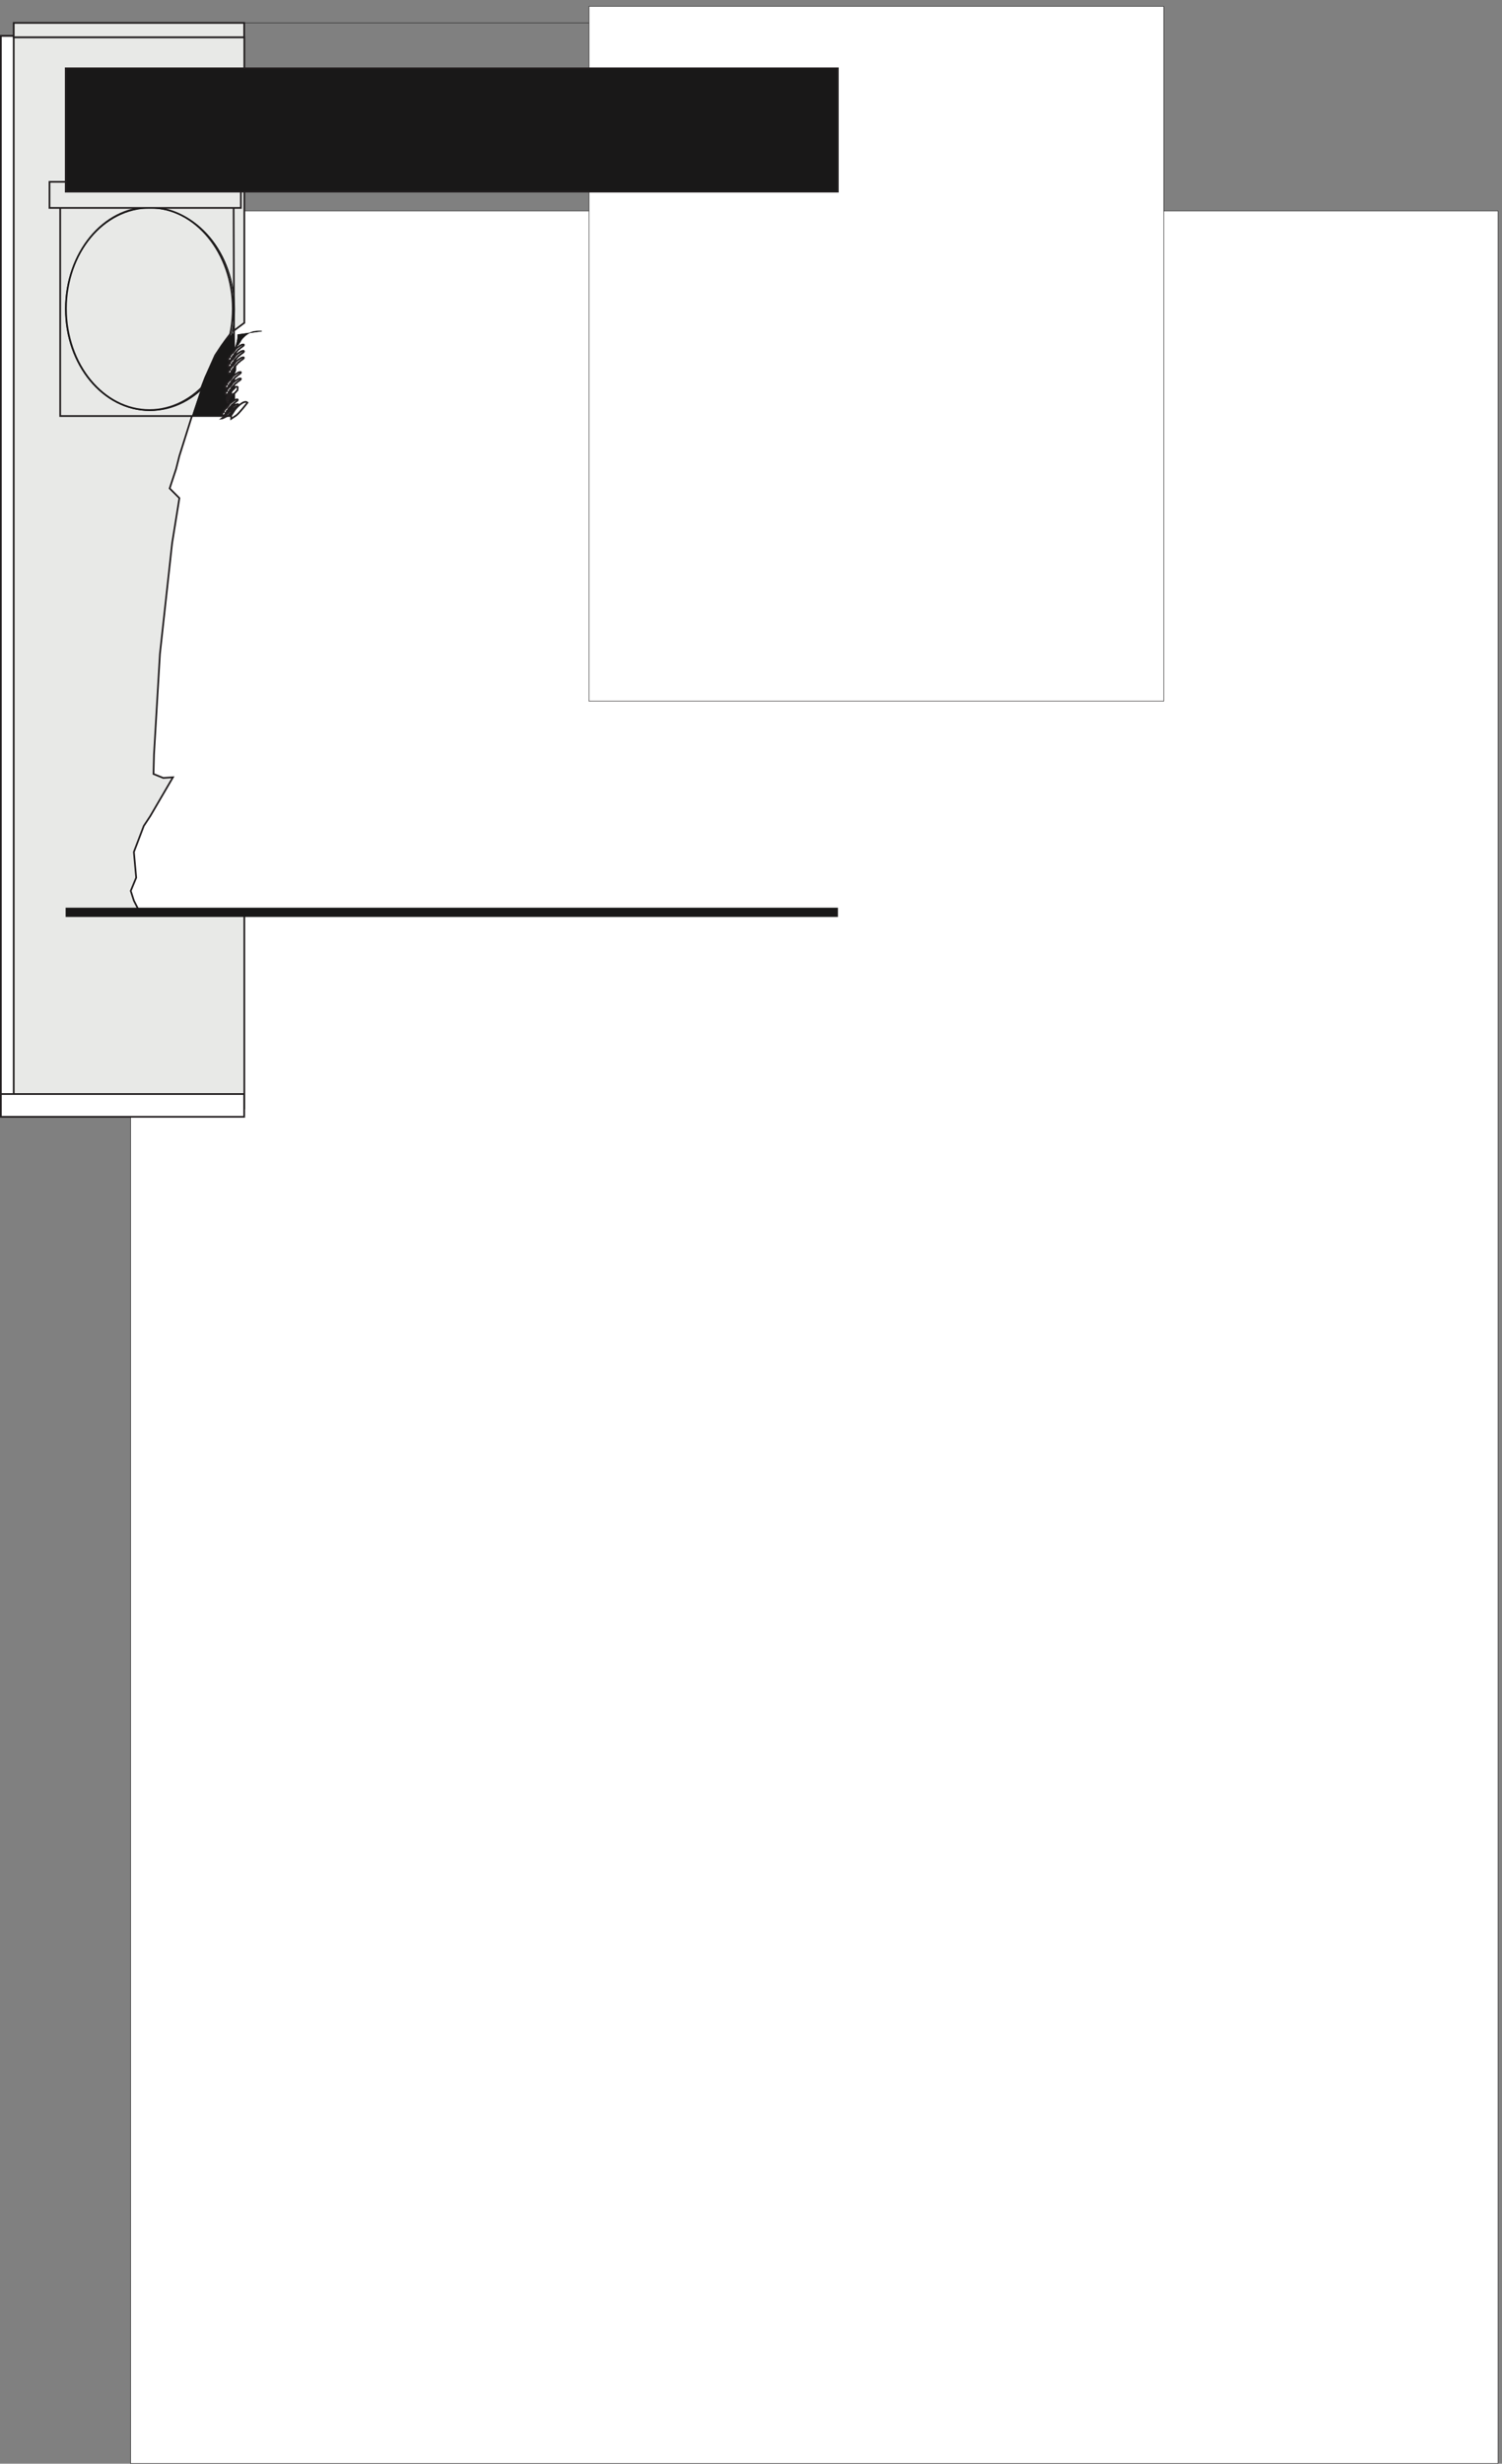 <svg xmlns="http://www.w3.org/2000/svg" xml:space="preserve" width="872.542" height="1430.797"><rect width="100%" height="100%" fill="#808080" stroke="none"/><defs><clipPath clipPathUnits="userSpaceOnUse" id="a"><path d="M0 0h6543.65v10731H0Z"/></clipPath><clipPath clipPathUnits="userSpaceOnUse" id="b"><path d="M0 10731h6543.65V-.2H0Z" clip-rule="evenodd"/></clipPath><clipPath clipPathUnits="userSpaceOnUse" id="c"><path d="M0 10598.6h6543.65V-.2H0Z" clip-rule="evenodd"/></clipPath><clipPath clipPathUnits="userSpaceOnUse" id="d"><path d="M282.961 10463.2H3662.83v-545.95H282.961Z" clip-rule="evenodd"/></clipPath></defs><path d="M59.492 10657.9V5980.78H3886.29v4677.12zm567.36-3883.72h13.679" style="fill:none;stroke:#191818;stroke-width:2.16;stroke-linecap:butt;stroke-linejoin:miter;stroke-miterlimit:10;stroke-dasharray:none;stroke-opacity:1" transform="matrix(.133 0 0 -.133 .056 1430.797)"/><path d="M3.332 10601V5923.88h56.16V10601H3.332" style="fill:#fff;fill-opacity:1;fill-rule:evenodd;stroke:none" transform="matrix(.133 0 0 -.133 .056 1430.797)"/><path d="M3.332 10601V5923.88h56.16V10601Z" style="fill:none;stroke:#231f20;stroke-width:7.5;stroke-linecap:butt;stroke-linejoin:miter;stroke-miterlimit:10;stroke-dasharray:none;stroke-opacity:1" transform="matrix(.133 0 0 -.133 .056 1430.797)"/><g clip-path="url(#a)" transform="matrix(.133 0 0 -.133 .056 1430.797)"><g clip-path="url(#b)"><g clip-path="url(#c)"><path d="M6542.57 9836.87V.879H569.973V9836.87H6542.57" style="fill:#fff;fill-opacity:1;fill-rule:evenodd;stroke:none"/><path d="M6542.57 9836.87V.879H569.973V9836.87Z" style="fill:none;stroke:#191818;stroke-width:2.16;stroke-linecap:butt;stroke-linejoin:miter;stroke-miterlimit:10;stroke-dasharray:none;stroke-opacity:1"/><path d="M3.332 10595.2H1066.77V9348.16l-56.88-42.48-21.597-28.08-20.879-28.8-28.082-42.48-43.918-98.64-27.359-71.28-84.961-269.28-14.399-56.88-28.082-84.96 42.481-42.48-31.68-196.56-53.281-483.84-25.918-439.2-2.16-84.96 42.48-17.28 42.477 2.88-99.36-169.92-28.078-42.48-43.199-113.76 10.078-112.32-23.762-57.6 13.684-42.48 28.797-56.88h453.598v-850.32H3.332v4677.12" style="fill:#e8e9e7;fill-opacity:1;fill-rule:evenodd;stroke:none"/><path d="M3.332 10595.2H1066.77V9348.16l-56.88-42.48-21.597-28.08-20.879-28.8-28.082-42.48-43.918-98.64-27.359-71.28-84.961-269.28-14.399-56.88-28.082-84.96 42.481-42.48-31.68-196.56-53.281-483.84-25.918-439.2-2.16-84.96 42.48-17.28 42.477 2.88-99.36-169.92-28.078-42.48-43.199-113.76 10.078-112.32-23.762-57.6 13.684-42.48 28.797-56.88h453.598v-850.32H3.332Z" style="fill:none;stroke:#231f20;stroke-width:7.5;stroke-linecap:butt;stroke-linejoin:miter;stroke-miterlimit:10;stroke-dasharray:none;stroke-opacity:1"/></g></g></g><path d="M5082.56 10729.9V7696.41h-2510.5v3033.49h2510.5" style="fill:#fff;fill-opacity:1;fill-rule:evenodd;stroke:none" transform="matrix(.133 0 0 -.133 .056 1430.797)"/><path d="M5082.56 10729.9V7696.41h-2510.5v3033.49z" style="fill:none;stroke:#191818;stroke-width:2.16;stroke-linecap:butt;stroke-linejoin:miter;stroke-miterlimit:10;stroke-dasharray:none;stroke-opacity:1" transform="matrix(.133 0 0 -.133 .056 1430.797)"/><path d="M652.055 9852.18c200.879 0 364.325-198.72 364.325-442.08 0-244.08-163.446-442.8-364.325-442.8-200.883 0-364.321 198.72-364.321 442.8 0 243.36 163.438 442.08 364.321 442.08zm-389.524 11.52h757.439l2.88-922.32H262.531v922.32" style="fill:#e8e9e7;fill-opacity:1;fill-rule:evenodd;stroke:none" transform="matrix(.133 0 0 -.133 .056 1430.797)"/><path d="M652.055 9852.18c200.879 0 364.325-198.72 364.325-442.08 0-244.08-163.446-442.8-364.325-442.8-200.883 0-364.321 198.72-364.321 442.8 0 243.36 163.438 442.08 364.321 442.08zm-389.524 11.52h757.439l2.88-922.32H262.531Z" style="fill:none;stroke:#231f20;stroke-width:7.5;stroke-linecap:butt;stroke-linejoin:miter;stroke-miterlimit:10;stroke-dasharray:none;stroke-opacity:1" transform="matrix(.133 0 0 -.133 .056 1430.797)"/><path d="M215.734 9963.78v-113.76h835.916v113.76H215.734" style="fill:#e8e9e7;fill-opacity:1;fill-rule:evenodd;stroke:none" transform="matrix(.133 0 0 -.133 .056 1430.797)"/><path d="M215.734 9963.78v-113.76h835.916v113.76z" style="fill:none;stroke:#231f20;stroke-width:7.5;stroke-linecap:butt;stroke-linejoin:miter;stroke-miterlimit:10;stroke-dasharray:none;stroke-opacity:1" transform="matrix(.133 0 0 -.133 .056 1430.797)"/><g clip-path="url(#d)" transform="matrix(.133 0 0 -.133 .056 1430.797)"><path d="M286.293 10459.9v-539.31H3659.49v539.31H286.293" style="fill:#191818;fill-opacity:1;fill-rule:evenodd;stroke:none"/><path d="M286.293 10459.9v-539.31H3659.49v539.31z" style="fill:none;stroke:#231f20;stroke-width:7.5;stroke-linecap:butt;stroke-linejoin:miter;stroke-miterlimit:10;stroke-dasharray:none;stroke-opacity:1"/></g><path d="M654.934 9850.02c203.593 0 368.636-197.93 368.636-442.08 0-244.15-165.043-442.08-368.636-442.08-203.594 0-368.641 197.93-368.641 442.08 0 244.15 165.047 442.08 368.641 442.08z" style="fill:none;stroke:#191818;stroke-width:5.04;stroke-linecap:butt;stroke-linejoin:miter;stroke-miterlimit:10;stroke-dasharray:none;stroke-opacity:1" transform="matrix(.133 0 0 -.133 .056 1430.797)"/><path d="m1023.57 8942.82-2.16 361.44-40.316-35.28-42.481-70.56-42.48-85.68-56.879-169.92h184.316" style="fill:#191818;fill-opacity:1;fill-rule:evenodd;stroke:none" transform="matrix(.133 0 0 -.133 .056 1430.797)"/><path d="m1023.57 8942.82-2.16 361.44-40.316-35.28-42.481-70.56-42.48-85.68-56.879-169.92z" style="fill:none;stroke:#191818;stroke-width:2.16;stroke-linecap:butt;stroke-linejoin:miter;stroke-miterlimit:10;stroke-dasharray:none;stroke-opacity:1" transform="matrix(.133 0 0 -.133 .056 1430.797)"/><path d="M1009.17 8942.82c0 .72 7.92 12.96 14.4 23.04 7.2 11.52 42.48 48.24 56.88 33.84 0 0-37.44-48.24-49.68-56.16l-21.6-14.4v13.68" style="fill:#fff;fill-opacity:1;fill-rule:evenodd;stroke:none" transform="matrix(.133 0 0 -.133 .056 1430.797)"/><path d="M1009.17 8942.82c0 .72 7.92 12.96 14.4 23.04 7.2 11.52 42.48 48.24 56.88 33.84 0 0-37.44-48.24-49.68-56.16l-21.6-14.4z" style="fill:none;stroke:#231f20;stroke-width:7.5;stroke-linecap:butt;stroke-linejoin:miter;stroke-miterlimit:10;stroke-dasharray:none;stroke-opacity:1" transform="matrix(.133 0 0 -.133 .056 1430.797)"/><path d="M966.691 8929.14c14.403 11.52 43.199 35.28 50.399 52.56 1.44 3.6 9.36 5.76 10.8 8.64 2.16 0 2.16 0 3.6 1.44 2.16 0 5.04 1.44 7.2 1.44l1.44-1.44v-2.88c-1.44-1.44-5.04-3.6-6.48-5.76-8.64-2.16-16.56-12.24-20.16-20.16-1.44-2.88-5.76-5.04-5.76-8.64-2.16-.72-6.48-5.76-7.917-7.2v-1.44c-1.442-1.44-30.961-16.56-33.122-16.56" style="fill:#fff;fill-opacity:1;fill-rule:evenodd;stroke:none" transform="matrix(.133 0 0 -.133 .056 1430.797)"/><path d="M966.691 8929.14c14.403 11.52 43.199 35.28 50.399 52.56 1.44 3.6 9.36 5.76 10.8 8.64 2.16 0 2.16 0 3.6 1.44 2.16 0 5.04 1.44 7.2 1.44l1.44-1.44v-2.88c-1.44-1.44-5.04-3.6-6.48-5.76-8.64-2.16-16.56-12.24-20.16-20.16-1.44-2.88-5.76-5.04-5.76-8.64-2.16-.72-6.48-5.76-7.917-7.2v-1.44c-1.442-1.44-30.961-16.56-33.122-16.56z" style="fill:none;stroke:#231f20;stroke-width:7.5;stroke-linecap:butt;stroke-linejoin:miter;stroke-miterlimit:10;stroke-dasharray:none;stroke-opacity:1" transform="matrix(.133 0 0 -.133 .056 1430.797)"/><path d="M994.773 9016.26c5.757 7.2 18.717 19.44 26.637 23.04 5.76 2.16 10.08 10.8 15.12 14.4 0 3.6 1.44 9.36 1.44 13.68-2.88 2.88-9.36 2.16-11.52-.72v-1.44c-5.76-7.2-17.28-13.68-17.28-23.04-.72 0-42.479-42.48-3.6-11.52l-10.078-30.96c-3.597-7.2-6.48 23.76-6.48 12.96.722 0 1.441-.72 2.16-.72 1.441.72 3.601 2.16 5.043 3.6 0 1.44-.723 2.88-1.442.72" style="fill:#fff;fill-opacity:1;fill-rule:evenodd;stroke:none" transform="matrix(.133 0 0 -.133 .056 1430.797)"/><path d="M994.773 9016.26c5.757 7.2 18.717 19.44 26.637 23.04 5.76 2.16 10.08 10.8 15.12 14.4 0 3.6 1.44 9.36 1.44 13.68-2.88 2.88-9.36 2.16-11.52-.72v-1.44c-5.76-7.2-17.28-13.68-17.28-23.04-.72 0-42.479-42.48-3.6-11.52l-10.078-30.96c-3.597-7.2-6.48 23.76-6.48 12.96.722 0 1.441-.72 2.16-.72 1.441.72 3.601 2.16 5.043 3.6 0 1.44-.723 2.88-1.442.72z" style="fill:none;stroke:#231f20;stroke-width:7.5;stroke-linecap:butt;stroke-linejoin:miter;stroke-miterlimit:10;stroke-dasharray:none;stroke-opacity:1" transform="matrix(.133 0 0 -.133 .056 1430.797)"/><path d="M1048.77 9263.22c4.32 15.12 30.24 36.72 43.92 42.48 4.32 1.44 14.4 5.76 20.16 5.76 5.76 1.44 38.88 1.44 28.8 0l-103.68-14.4c0-43.92-22.32-75.6-29.52-116.64 0-12.96 0-36 4.32-47.52l1.44-1.44h11.52l1.44 1.44c5.76 12.96 1.44 40.32 4.32 54.72 4.32 18-2.88 49.68 7.2 64.08h2.88c1.44 2.88 2.88 8.64 7.2 11.52" style="fill:#191818;fill-opacity:1;fill-rule:evenodd;stroke:none" transform="matrix(.133 0 0 -.133 .056 1430.797)"/><path d="M1048.77 9263.22c4.32 15.12 30.24 36.72 43.92 42.48 4.32 1.44 14.4 5.76 20.16 5.76 5.76 1.44 38.88 1.44 28.8 0l-103.68-14.4c0-43.92-22.32-75.6-29.52-116.64 0-12.96 0-36 4.32-47.52l1.44-1.44h11.52l1.44 1.44c5.76 12.96 1.44 40.32 4.32 54.72 4.32 18-2.88 49.68 7.2 64.08h2.88c1.44 2.88 2.88 8.64 7.2 11.52z" style="fill:none;stroke:#191818;stroke-width:2.16;stroke-linecap:butt;stroke-linejoin:miter;stroke-miterlimit:10;stroke-dasharray:none;stroke-opacity:1" transform="matrix(.133 0 0 -.133 .056 1430.797)"/><path d="M1038.32 9129.79c-7.94-3.41-14.18-10.78-20.79-13.62-5.3-13.23-20.706-22.97-27.135-33.56l1.136-2.65s-5.488-5.48-6.808-6.05c.57-1.32-.192-3.21-1.508-3.78 1.129-2.65.379-4.54 1.508-7.19 3.211-.18 7.191 1.52 9.832 2.65.758 1.89 2.84 4.35 4.16 4.92l-1.133 2.64c1.32.57 5.478 5.49 6.798 6.06l-1.13 2.64c1.32.57 5.48 5.49 7.47 6.34l-1.14 2.64c3.6 6.24 13.62 12.11 16.64 19.67l5.3 2.27c2.27 5.67 19.47 13.05 20.42 18.15l-1.14 2.65c-1.89.75-13.04-2.46-12.48-3.78" style="fill:#fff;fill-opacity:1;fill-rule:evenodd;stroke:none" transform="matrix(.133 0 0 -.133 .056 1430.797)"/><path d="M1038.32 9129.79c-7.94-3.41-14.18-10.78-20.79-13.62-5.3-13.23-20.706-22.97-27.135-33.56l1.136-2.65s-5.488-5.48-6.808-6.05c.57-1.32-.192-3.21-1.508-3.78 1.129-2.65.379-4.54 1.508-7.19 3.211-.18 7.191 1.52 9.832 2.65.758 1.89 2.84 4.35 4.16 4.92l-1.133 2.64c1.32.57 5.478 5.49 6.798 6.06l-1.13 2.64c1.32.57 5.48 5.49 7.47 6.34l-1.14 2.64c3.6 6.24 13.62 12.11 16.64 19.67l5.3 2.27c2.27 5.67 19.47 13.05 20.42 18.15l-1.14 2.65c-1.89.75-13.04-2.46-12.48-3.78z" style="fill:none;stroke:#231f20;stroke-width:7.5;stroke-linecap:butt;stroke-linejoin:miter;stroke-miterlimit:10;stroke-dasharray:none;stroke-opacity:1" transform="matrix(.133 0 0 -.133 .056 1430.797)"/><path d="M1038.32 9101.71c-7.94-3.41-14.18-10.78-20.79-13.62-5.3-13.23-20.706-22.97-27.135-33.56l1.136-2.65s-5.488-5.48-6.808-6.05c.57-1.32-.192-3.21-1.508-3.78 1.129-2.65.379-4.54 1.508-7.19 3.211-.18 7.191 1.52 9.832 2.65.758 1.89 2.84 4.35 4.16 4.92l-1.133 2.64c1.32.57 5.478 5.49 6.798 6.06l-1.13 2.64c1.32.57 5.48 5.49 7.47 6.34l-1.14 2.64c3.6 6.24 13.62 12.11 16.64 19.67l5.3 2.27c2.27 5.67 19.47 13.05 20.42 18.15l-1.14 2.65c-1.89.75-13.04-2.46-12.48-3.78" style="fill:#fff;fill-opacity:1;fill-rule:evenodd;stroke:none" transform="matrix(.133 0 0 -.133 .056 1430.797)"/><path d="M1038.32 9101.71c-7.94-3.41-14.18-10.78-20.79-13.62-5.3-13.23-20.706-22.97-27.135-33.56l1.136-2.65s-5.488-5.48-6.808-6.05c.57-1.32-.192-3.21-1.508-3.78 1.129-2.65.379-4.54 1.508-7.19 3.211-.18 7.191 1.52 9.832 2.65.758 1.89 2.84 4.35 4.16 4.92l-1.133 2.64c1.32.57 5.478 5.49 6.798 6.06l-1.13 2.64c1.32.57 5.48 5.49 7.47 6.34l-1.14 2.64c3.6 6.24 13.62 12.11 16.64 19.67l5.3 2.27c2.27 5.67 19.47 13.05 20.42 18.15l-1.14 2.65c-1.89.75-13.04-2.46-12.48-3.78z" style="fill:none;stroke:#231f20;stroke-width:7.5;stroke-linecap:butt;stroke-linejoin:miter;stroke-miterlimit:10;stroke-dasharray:none;stroke-opacity:1" transform="matrix(.133 0 0 -.133 .056 1430.797)"/><path d="M1051.28 9250.03c-7.94-3.41-14.18-10.78-20.79-13.62-5.3-13.23-20.71-22.97-27.14-33.56l1.14-2.65s-5.486-5.48-6.806-6.05c.57-1.32-.192-3.21-1.512-3.78 1.133-2.65.383-4.54 1.512-7.19 3.206-.18 7.196 1.52 9.826 2.65.76 1.89 2.84 4.35 4.16 4.92l-1.13 2.64c1.32.57 5.48 5.49 6.8 6.06l-1.13 2.64c1.32.57 5.48 5.49 7.47 6.34l-1.14 2.64c3.6 6.24 13.62 12.11 16.64 19.67l5.3 2.27c2.27 5.67 19.47 13.05 20.42 18.15l-1.14 2.65c-1.88.75-13.04-2.46-12.48-3.78" style="fill:#fff;fill-opacity:1;fill-rule:evenodd;stroke:none" transform="matrix(.133 0 0 -.133 .056 1430.797)"/><path d="M1051.28 9250.03c-7.94-3.41-14.18-10.78-20.79-13.62-5.3-13.23-20.71-22.97-27.14-33.56l1.14-2.65s-5.486-5.48-6.806-6.05c.57-1.32-.192-3.21-1.512-3.78 1.133-2.65.383-4.54 1.512-7.19 3.206-.18 7.196 1.52 9.826 2.65.76 1.89 2.84 4.35 4.16 4.92l-1.13 2.64c1.32.57 5.48 5.49 6.8 6.06l-1.13 2.64c1.32.57 5.48 5.49 7.47 6.34l-1.14 2.64c3.6 6.24 13.62 12.11 16.64 19.67l5.3 2.27c2.27 5.67 19.47 13.05 20.42 18.15l-1.14 2.65c-1.88.75-13.04-2.46-12.48-3.78z" style="fill:none;stroke:#231f20;stroke-width:7.5;stroke-linecap:butt;stroke-linejoin:miter;stroke-miterlimit:10;stroke-dasharray:none;stroke-opacity:1" transform="matrix(.133 0 0 -.133 .056 1430.797)"/><path d="M1051.28 9221.95c-7.94-3.41-14.18-10.78-20.79-13.62-5.3-13.23-20.71-22.97-27.14-33.56l1.14-2.65s-5.486-5.48-6.806-6.05c.57-1.32-.192-3.21-1.512-3.78 1.133-2.65.383-4.54 1.512-7.19 3.206-.18 7.196 1.52 9.826 2.65.76 1.89 2.84 4.35 4.16 4.92l-1.13 2.64c1.32.57 5.48 5.49 6.8 6.06l-1.13 2.64c1.32.57 5.48 5.49 7.47 6.34l-1.14 2.64c3.6 6.24 13.62 12.11 16.64 19.67l5.3 2.27c2.27 5.67 19.47 13.05 20.42 18.15l-1.14 2.65c-1.88.75-13.04-2.46-12.48-3.78" style="fill:#fff;fill-opacity:1;fill-rule:evenodd;stroke:none" transform="matrix(.133 0 0 -.133 .056 1430.797)"/><path d="M1051.28 9221.95c-7.94-3.41-14.18-10.78-20.79-13.62-5.3-13.23-20.71-22.97-27.14-33.56l1.14-2.65s-5.486-5.48-6.806-6.05c.57-1.32-.192-3.21-1.512-3.78 1.133-2.65.383-4.54 1.512-7.19 3.206-.18 7.196 1.52 9.826 2.65.76 1.89 2.84 4.35 4.16 4.92l-1.13 2.64c1.32.57 5.48 5.49 6.8 6.06l-1.13 2.64c1.32.57 5.48 5.49 7.47 6.34l-1.14 2.64c3.6 6.24 13.62 12.11 16.64 19.67l5.3 2.27c2.27 5.67 19.47 13.05 20.42 18.15l-1.14 2.65c-1.88.75-13.04-2.46-12.48-3.78z" style="fill:none;stroke:#231f20;stroke-width:7.5;stroke-linecap:butt;stroke-linejoin:miter;stroke-miterlimit:10;stroke-dasharray:none;stroke-opacity:1" transform="matrix(.133 0 0 -.133 .056 1430.797)"/><path d="M1051.28 9221.95c-7.94-3.41-14.18-10.78-20.79-13.62-5.3-13.23-20.71-22.97-27.14-33.56l1.14-2.65s-5.486-5.48-6.806-6.05c.57-1.32-.192-3.21-1.512-3.78 1.133-2.65.383-4.54 1.512-7.19 3.206-.18 7.196 1.52 9.826 2.65.76 1.89 2.84 4.35 4.16 4.92l-1.13 2.64c1.32.57 5.48 5.49 6.8 6.06l-1.13 2.64c1.32.57 5.48 5.49 7.47 6.34l-1.14 2.64c3.6 6.24 13.62 12.11 16.64 19.67l5.3 2.27c2.27 5.67 19.47 13.05 20.42 18.15l-1.14 2.65c-1.88.75-13.04-2.46-12.48-3.78" style="fill:#fff;fill-opacity:1;fill-rule:evenodd;stroke:none" transform="matrix(.133 0 0 -.133 .056 1430.797)"/><path d="M1051.28 9221.95c-7.94-3.41-14.18-10.78-20.79-13.62-5.3-13.23-20.71-22.97-27.14-33.56l1.14-2.65s-5.486-5.48-6.806-6.05c.57-1.32-.192-3.21-1.512-3.78 1.133-2.65.383-4.54 1.512-7.19 3.206-.18 7.196 1.52 9.826 2.65.76 1.89 2.84 4.35 4.16 4.92l-1.13 2.64c1.32.57 5.48 5.49 6.8 6.06l-1.13 2.64c1.32.57 5.48 5.49 7.47 6.34l-1.14 2.64c3.6 6.24 13.62 12.11 16.64 19.67l5.3 2.27c2.27 5.67 19.47 13.05 20.42 18.15l-1.14 2.65c-1.88.75-13.04-2.46-12.48-3.78z" style="fill:none;stroke:#231f20;stroke-width:7.5;stroke-linecap:butt;stroke-linejoin:miter;stroke-miterlimit:10;stroke-dasharray:none;stroke-opacity:1" transform="matrix(.133 0 0 -.133 .056 1430.797)"/><path d="M1051.28 9193.87c-7.94-3.41-14.18-10.78-20.79-13.62-5.3-13.23-20.71-22.97-27.14-33.56l1.14-2.65s-5.486-5.48-6.806-6.05c.57-1.32-.192-3.21-1.512-3.78 1.133-2.65.383-4.54 1.512-7.19 3.206-.18 7.196 1.52 9.826 2.65.76 1.89 2.84 4.35 4.16 4.92l-1.13 2.64c1.32.57 5.48 5.49 6.8 6.06l-1.13 2.64c1.32.57 5.48 5.49 7.47 6.34l-1.14 2.64c3.6 6.24 13.62 12.11 16.64 19.67l5.3 2.27c2.27 5.67 19.47 13.05 20.42 18.15l-1.14 2.65c-1.88.75-13.04-2.46-12.48-3.78" style="fill:#fff;fill-opacity:1;fill-rule:evenodd;stroke:none" transform="matrix(.133 0 0 -.133 .056 1430.797)"/><path d="M1051.28 9193.87c-7.94-3.41-14.18-10.78-20.79-13.62-5.3-13.23-20.71-22.97-27.14-33.56l1.14-2.65s-5.486-5.48-6.806-6.05c.57-1.32-.192-3.21-1.512-3.78 1.133-2.65.383-4.54 1.512-7.19 3.206-.18 7.196 1.52 9.826 2.65.76 1.89 2.84 4.35 4.16 4.92l-1.13 2.64c1.32.57 5.48 5.49 6.8 6.06l-1.13 2.64c1.32.57 5.48 5.49 7.47 6.34l-1.14 2.64c3.6 6.24 13.62 12.11 16.64 19.67l5.3 2.27c2.27 5.67 19.47 13.05 20.42 18.15l-1.14 2.65c-1.88.75-13.04-2.46-12.48-3.78z" style="fill:none;stroke:#231f20;stroke-width:7.5;stroke-linecap:butt;stroke-linejoin:miter;stroke-miterlimit:10;stroke-dasharray:none;stroke-opacity:1" transform="matrix(.133 0 0 -.133 .056 1430.797)"/><path d="M1024.64 9010.27c-7.94-3.41-14.18-10.78-20.79-13.62-5.295-13.23-20.705-22.97-27.135-33.56l1.137-2.65s-5.489-5.48-6.809-6.05c.57-1.32-.191-3.21-1.512-3.78 1.133-2.65.383-4.54 1.512-7.19 3.211-.18 7.191 1.52 9.832 2.65.758 1.89 2.84 4.35 4.156 4.92l-1.129 2.64c1.321.57 5.481 5.49 6.801 6.06l-1.129 2.64c1.321.57 5.481 5.49 7.469 6.34l-1.141 2.64c3.602 6.24 13.618 12.11 16.638 19.67l5.3 2.27c2.27 5.67 19.47 13.05 20.42 18.15l-1.13 2.65c-1.9.75-13.05-2.46-12.49-3.78" style="fill:#fff;fill-opacity:1;fill-rule:evenodd;stroke:none" transform="matrix(.133 0 0 -.133 .056 1430.797)"/><path d="M1024.64 9010.27c-7.94-3.41-14.18-10.78-20.79-13.62-5.295-13.23-20.705-22.97-27.135-33.56l1.137-2.65s-5.489-5.48-6.809-6.05c.57-1.32-.191-3.21-1.512-3.78 1.133-2.65.383-4.54 1.512-7.19 3.211-.18 7.191 1.52 9.832 2.65.758 1.89 2.84 4.35 4.156 4.92l-1.129 2.64c1.321.57 5.481 5.49 6.801 6.06l-1.129 2.64c1.321.57 5.481 5.49 7.469 6.34l-1.141 2.64c3.602 6.24 13.618 12.11 16.638 19.67l5.3 2.27c2.27 5.67 19.47 13.05 20.42 18.15l-1.13 2.65c-1.9.75-13.05-2.46-12.49-3.78z" style="fill:none;stroke:#231f20;stroke-width:7.5;stroke-linecap:butt;stroke-linejoin:miter;stroke-miterlimit:10;stroke-dasharray:none;stroke-opacity:1" transform="matrix(.133 0 0 -.133 .056 1430.797)"/><path d="M286.293 6774.18H3659.49" style="fill:none;stroke:#191818;stroke-width:40.32;stroke-linecap:butt;stroke-linejoin:miter;stroke-miterlimit:10;stroke-dasharray:none;stroke-opacity:1" transform="matrix(.133 0 0 -.133 .056 1430.797)"/><path d="M3.332 10601V5923.88h56.16V10601H3.332" style="fill:#fff;fill-opacity:1;fill-rule:evenodd;stroke:none" transform="matrix(.133 0 0 -.133 .056 1430.797)"/><path d="M3.332 10601V5923.88h56.16V10601Z" style="fill:none;stroke:#231f20;stroke-width:7.5;stroke-linecap:butt;stroke-linejoin:miter;stroke-miterlimit:10;stroke-dasharray:none;stroke-opacity:1" transform="matrix(.133 0 0 -.133 .056 1430.797)"/><path d="M3.332 5980.74v-99.37H1066.05v99.37H3.332" style="fill:#fff;fill-opacity:1;fill-rule:evenodd;stroke:none" transform="matrix(.133 0 0 -.133 .056 1430.797)"/><path d="M3.332 5980.74v-99.37H1066.05v99.37z" style="fill:none;stroke:#231f20;stroke-width:7.5;stroke-linecap:butt;stroke-linejoin:miter;stroke-miterlimit:10;stroke-dasharray:none;stroke-opacity:1" transform="matrix(.133 0 0 -.133 .056 1430.797)"/><path d="M1066.05 5980.78H59.492v4677.12H1066.05" style="fill:none;stroke:#191818;stroke-width:2.16;stroke-linecap:butt;stroke-linejoin:miter;stroke-miterlimit:10;stroke-dasharray:none;stroke-opacity:1" transform="matrix(.133 0 0 -.133 .056 1430.797)"/><path d="M59.492 10657.9v-62.6H1066.05v62.6H59.492" style="fill:#e8e9e7;fill-opacity:1;fill-rule:evenodd;stroke:none" transform="matrix(.133 0 0 -.133 .056 1430.797)"/><path d="M59.492 10657.9v-62.6H1066.05v62.6z" style="fill:none;stroke:#231f20;stroke-width:7.5;stroke-linecap:butt;stroke-linejoin:miter;stroke-miterlimit:10;stroke-dasharray:none;stroke-opacity:1" transform="matrix(.133 0 0 -.133 .056 1430.797)"/><path d="M59.492 10595.3v62.6H1066.05" style="fill:none;stroke:#191818;stroke-width:2.16;stroke-linecap:butt;stroke-linejoin:miter;stroke-miterlimit:10;stroke-dasharray:none;stroke-opacity:1" transform="matrix(.133 0 0 -.133 .056 1430.797)"/></svg>
